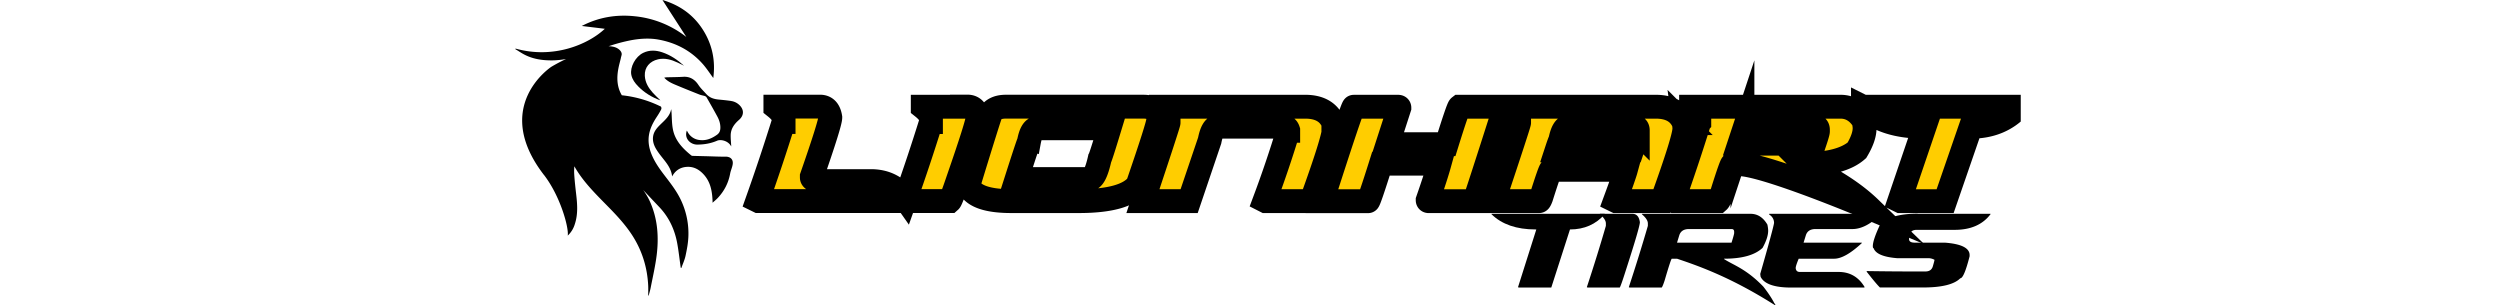 <svg xmlns="http://www.w3.org/2000/svg" width="131" height="16" fill="none"><g clip-path="url(#a)"><path fill="#000" d="M78.155 11.204h5.932v.021c-.463.531-1.07.798-1.82.798l-.98 3.045h-1.703l-.04-.02.959-3.025h-.04c-.998 0-1.767-.267-2.31-.798v-.02h.002Z"/><path fill="#000" d="M83.836 11.204h1.703c.22 0 .35.148.391.44 0 .161-.248 1.008-.743 2.541-.176.556-.281.85-.314.883H83.19l-.04-.02c.379-1.148.711-2.22.998-3.213v-.126c0-.144-.103-.304-.313-.482v-.02l.002-.003ZM86.034 11.204h5.698c.365 0 .66.19.88.567.027.133.04.238.04.316 0 .248-.098.55-.294.902-.401.378-1.072.567-2.016.567v.02c.49.32 1.15.502 2.057 1.443.378.48.567.845.567.856a.43.43 0 0 1 .078.127h-.019c-2.297-1.46-3.989-2.057-5.15-2.446h-.273c-.027 0-.152.378-.373 1.134-.072.221-.125.346-.157.378h-1.684l-.038-.02c.378-1.148.71-2.22.998-3.213v-.126c0-.144-.104-.304-.314-.482v-.023Zm1.84 1.512h2.858c.093-.294.138-.46.138-.504v-.063c0-.098-.045-.147-.138-.147h-2.23c-.271 0-.441.111-.51.336l-.116.378h-.002Z"/><path fill="#000" d="M92.705 11.204h5.853v.021c-.526.518-1.021.777-1.488.777h-1.938c-.27 0-.44.111-.508.336l-.117.378h3.053v.021c-.588.547-1.07.819-1.448.819h-1.86c-.105.251-.157.414-.157.484v.02c.017.127.088.19.215.19h2.036c.584 0 1.034.258 1.352.777v.041H93.86c-.885 0-1.42-.189-1.605-.567l-.019-.147c.458-1.596.698-2.486.724-2.668a.492.492 0 0 0-.253-.44v-.042h-.002Z"/><path fill="#000" d="M100.486 11.204h3.817v.02c-.412.547-1.038.82-1.879.82h-1.978c-.234 0-.351.09-.351.272-.034.037-.053.107-.061.21 0 .126.099.189.295.189h1.586c.862.066 1.293.283 1.293.65v.062c-.196.77-.359 1.155-.489 1.155-.32.322-.974.482-1.959.482h-2.251c-.134-.128-.369-.41-.705-.84.013 0 .019-.007.019-.02.966.015 1.716.02 2.251.02h.822c.212 0 .342-.097.392-.294.053-.181.079-.287.079-.316a.667.667 0 0 0-.353-.085h-1.605c-.719-.058-1.129-.234-1.233-.525-.026 0-.04-.036-.04-.106 0-.214.125-.584.373-1.114.346-.39 1.005-.587 1.977-.587v.007Z"/><path fill="#FFCD00" stroke="#000" stroke-miterlimit="10" stroke-width="1.25" d="M50.692 5.592h-2.34v.026c.287.229.43.435.43.618v.161a108.511 108.511 0 0 1-1.34 4.023c-.433-.618-1.034-.93-1.807-.93h-2.798c-.196-.046-.297-.108-.297-.19v-.054c.647-1.857.968-2.887.968-3.093-.058-.376-.238-.565-.538-.565h-2.34v.026c.287.23.43.435.43.619v.16a111.667 111.667 0 0 1-1.372 4.115l.055.027h10.032c.045-.04.189-.416.43-1.13.681-1.965 1.024-3.048 1.024-3.256-.059-.376-.239-.565-.54-.565l.003.008ZM60.692 6.263c0-.448-.26-.673-.78-.673h-7.209c-.332 0-.582.089-.752.268-.072.17-.467 1.426-1.183 3.766l.026.189c.255.484.99.726 2.206.726h3.524c1.627 0 2.658-.288 3.092-.86.717-2.085 1.076-3.214 1.076-3.39v-.026Zm-3.066 2.045c-.16.718-.34 1.076-.539 1.076h-3.819c.413-1.291.628-1.936.645-1.936.089-.484.233-.726.431-.726h3.792c-.304 1-.474 1.53-.51 1.586Z"/><path fill="#FFCD00" stroke="#000" stroke-miterlimit="10" stroke-width="1.25" d="M69.87 6.452c-.23-.573-.723-.86-1.48-.86H60.83v.053c.269.166.403.336.403.51v.268c0 .059-.448 1.431-1.344 4.116h2.422l1.075-3.174c.095-.484.239-.726.431-.726h3.443c.12 0 .202.062.242.189v.026a60.987 60.987 0 0 1-1.239 3.658l.053.027h2.395c.789-2.178 1.184-3.443 1.184-3.792 0-.076-.01-.174-.027-.297v.002ZM78.79 5.592h-2.314c-.052.04-.277.695-.672 1.964H72.71l.618-1.91c0-.032-.017-.049-.053-.052h-2.34c-.053 0-.609 1.65-1.667 4.949h2.421c.036 0 .261-.655.673-1.965h3.066c-.124.448-.33 1.086-.618 1.91 0 .036.017.053.055.053h2.393c.108-.288.637-1.92 1.588-4.896 0-.033-.017-.05-.055-.053h-.002ZM88.237 6.452c-.23-.573-.723-.86-1.48-.86h-7.558v.053c.268.166.402.336.402.51v.268c0 .059-.448 1.431-1.344 4.116h2.393c.023 0 .06-.063.108-.19.305-.967.475-1.451.51-1.451h3.927c-.055.202-.242.739-.565 1.614l.055.027h2.393c.788-2.178 1.183-3.443 1.183-3.792 0-.076-.01-.174-.026-.297l.002.002Zm-2.42.457c0 .059-.098.382-.295.968h-3.955c.112-.34.176-.51.19-.51.094-.484.238-.726.43-.726h3.443c.126 0 .189.062.189.189v.081l-.002-.002ZM94.531 8.603c1.297 0 2.22-.242 2.771-.726.269-.452.403-.837.403-1.157 0-.098-.017-.232-.055-.402-.304-.484-.709-.726-1.21-.726h-7.828v.026c.288.229.431.435.431.618v.161a111.674 111.674 0 0 1-1.372 4.115l.055.027h2.314c.045-.04.117-.203.215-.484.304-.968.476-1.452.512-1.452h.377c1.413.023 6.856 2.32 6.856 2.32-1.246-1.207-2.794-1.885-3.467-2.294v-.026h-.002Zm-3.227-1.56c.095-.287.327-.43.7-.43h3.066c.126 0 .189.062.189.188v.082c0 .053-.063.268-.19.644h-3.925l.16-.484ZM97.618 5.592v.026c.745.683 1.802 1.023 3.174 1.023h.055l-1.318 3.873.055.027h2.34l1.346-3.9c1.031 0 1.864-.34 2.501-1.023v-.026h-8.153Z"/><path fill="#000" d="M28.507 9.17c.856 1.11 1.306 2.756 1.243 3.176a1.35 1.35 0 0 0 .37-.6c.173-.52.133-1.047.07-1.578-.039-.346-.079-.694-.101-1.041a2.735 2.735 0 0 1 .007-.412l.059.1c.448.754 1.072 1.363 1.68 1.983.458.465.904.941 1.265 1.487.537.815.82 1.715.866 2.69.008.17 0 .339 0 .509l.023.006c.036-.138.08-.274.107-.416.11-.564.24-1.123.312-1.69.12-.959.057-1.904-.344-2.806a3.447 3.447 0 0 0-.363-.623l.857.907c.502.533.797 1.172.928 1.885.075.408.119.822.178 1.234.001.02.007.04.01.059.01 0 .018.004.027.005.076-.213.174-.421.221-.64.07-.326.133-.656.148-.987a4.074 4.074 0 0 0-.361-1.872c-.214-.478-.531-.89-.847-1.302-.287-.374-.565-.753-.737-1.199-.12-.308-.17-.63-.121-.956.053-.35.21-.658.402-.951.082-.123.16-.248.227-.378.036-.066.034-.123.002-.16l.008-.012-.027-.011s-.004 0-.005-.002a6.044 6.044 0 0 0-2.027-.583c-.467-.782-.098-1.663-.042-1.996.012-.043.025-.085.033-.128.028-.178-.182-.342-.354-.395a1.097 1.097 0 0 0-.33-.05 8.835 8.835 0 0 1 1.228-.325c.469-.081.941-.107 1.41-.019.906.17 1.685.583 2.297 1.276.2.227.365.484.55.732.12-.9-.05-1.75-.54-2.522C36.34.783 35.63.272 34.713 0l1.251 1.938A5.213 5.213 0 0 0 33.3.856c-.985-.11-1.927.042-2.815.505.399.05.798.096 1.208.148-.881.827-2.709 1.593-4.675 1.037L27 2.573c.16.096.316.204.48.289.425.221.887.297 1.361.302.28.004.552-.024.82-.071a8.968 8.968 0 0 0-.769.406s-3.17 2.068-.387 5.671h.002Z"/><path fill="#000" d="M38.011 8.21c-.317 0-.635-.013-.95-.023a99.937 99.937 0 0 1-.753-.019.145.145 0 0 1-.081-.02c-.454-.367-.855-.78-.968-1.377-.059-.304-.051-.622-.074-.934a1.242 1.242 0 0 0-.015-.119c-.064.356-.323.57-.56.802-.17.166-.33.342-.38.584-.058.291.044.548.2.784.114.176.25.34.381.507.197.25.37.509.408.85.17-.311.422-.474.755-.5.376-.029.67.14.913.412.325.365.42.81.446 1.28 0 .026.004.05.005.077v.11c.104-.095.195-.167.273-.25.338-.36.557-.782.648-1.272.028-.159.102-.308.13-.467.051-.27-.1-.427-.374-.427l-.004.002Z"/><path fill="#000" d="M38.314 5.291c-.216-.032-.435-.053-.653-.074-.253-.024-.476-.092-.657-.295-.14-.156-.293-.298-.41-.476-.188-.282-.443-.446-.8-.421-.29.018-.58.017-.872.026-.034 0-.068.011-.117.02.159.175.35.271.545.354.432.184.871.358 1.308.532.089.035.187.047.278.077.034.011.071.04.09.07.188.327.375.656.554.987.104.189.172.39.167.612-.004.148-.044.263-.174.357-.278.199-.573.322-.92.276a.796.796 0 0 1-.623-.427l-.04-.066c-.149.405.18.737.552.734.36-.004.7-.059 1.033-.203.192-.083.546 0 .706.242.012.02.025.036.037.057-.012-.197-.033-.388-.03-.577.003-.344.183-.593.434-.812.268-.233.274-.53.03-.772a.784.784 0 0 0-.438-.219v-.002Z"/><path fill="#000" d="M34.473 3.11c.368-.084.709.015 1.037.17.112.053.222.11.333.164-.338-.308-.713-.56-1.146-.705-.332-.111-.665-.127-.992.03-.406.195-.705.747-.624 1.155.05.242.193.43.361.602.322.328.702.567 1.165.733-.15-.147-.282-.268-.401-.4-.227-.252-.397-.532-.418-.884-.026-.46.276-.77.683-.863l.002-.002Z"/></g><defs><clipPath id="a"><path fill="#fff" d="M27 0h78.887v16H27z"/></clipPath></defs></svg>